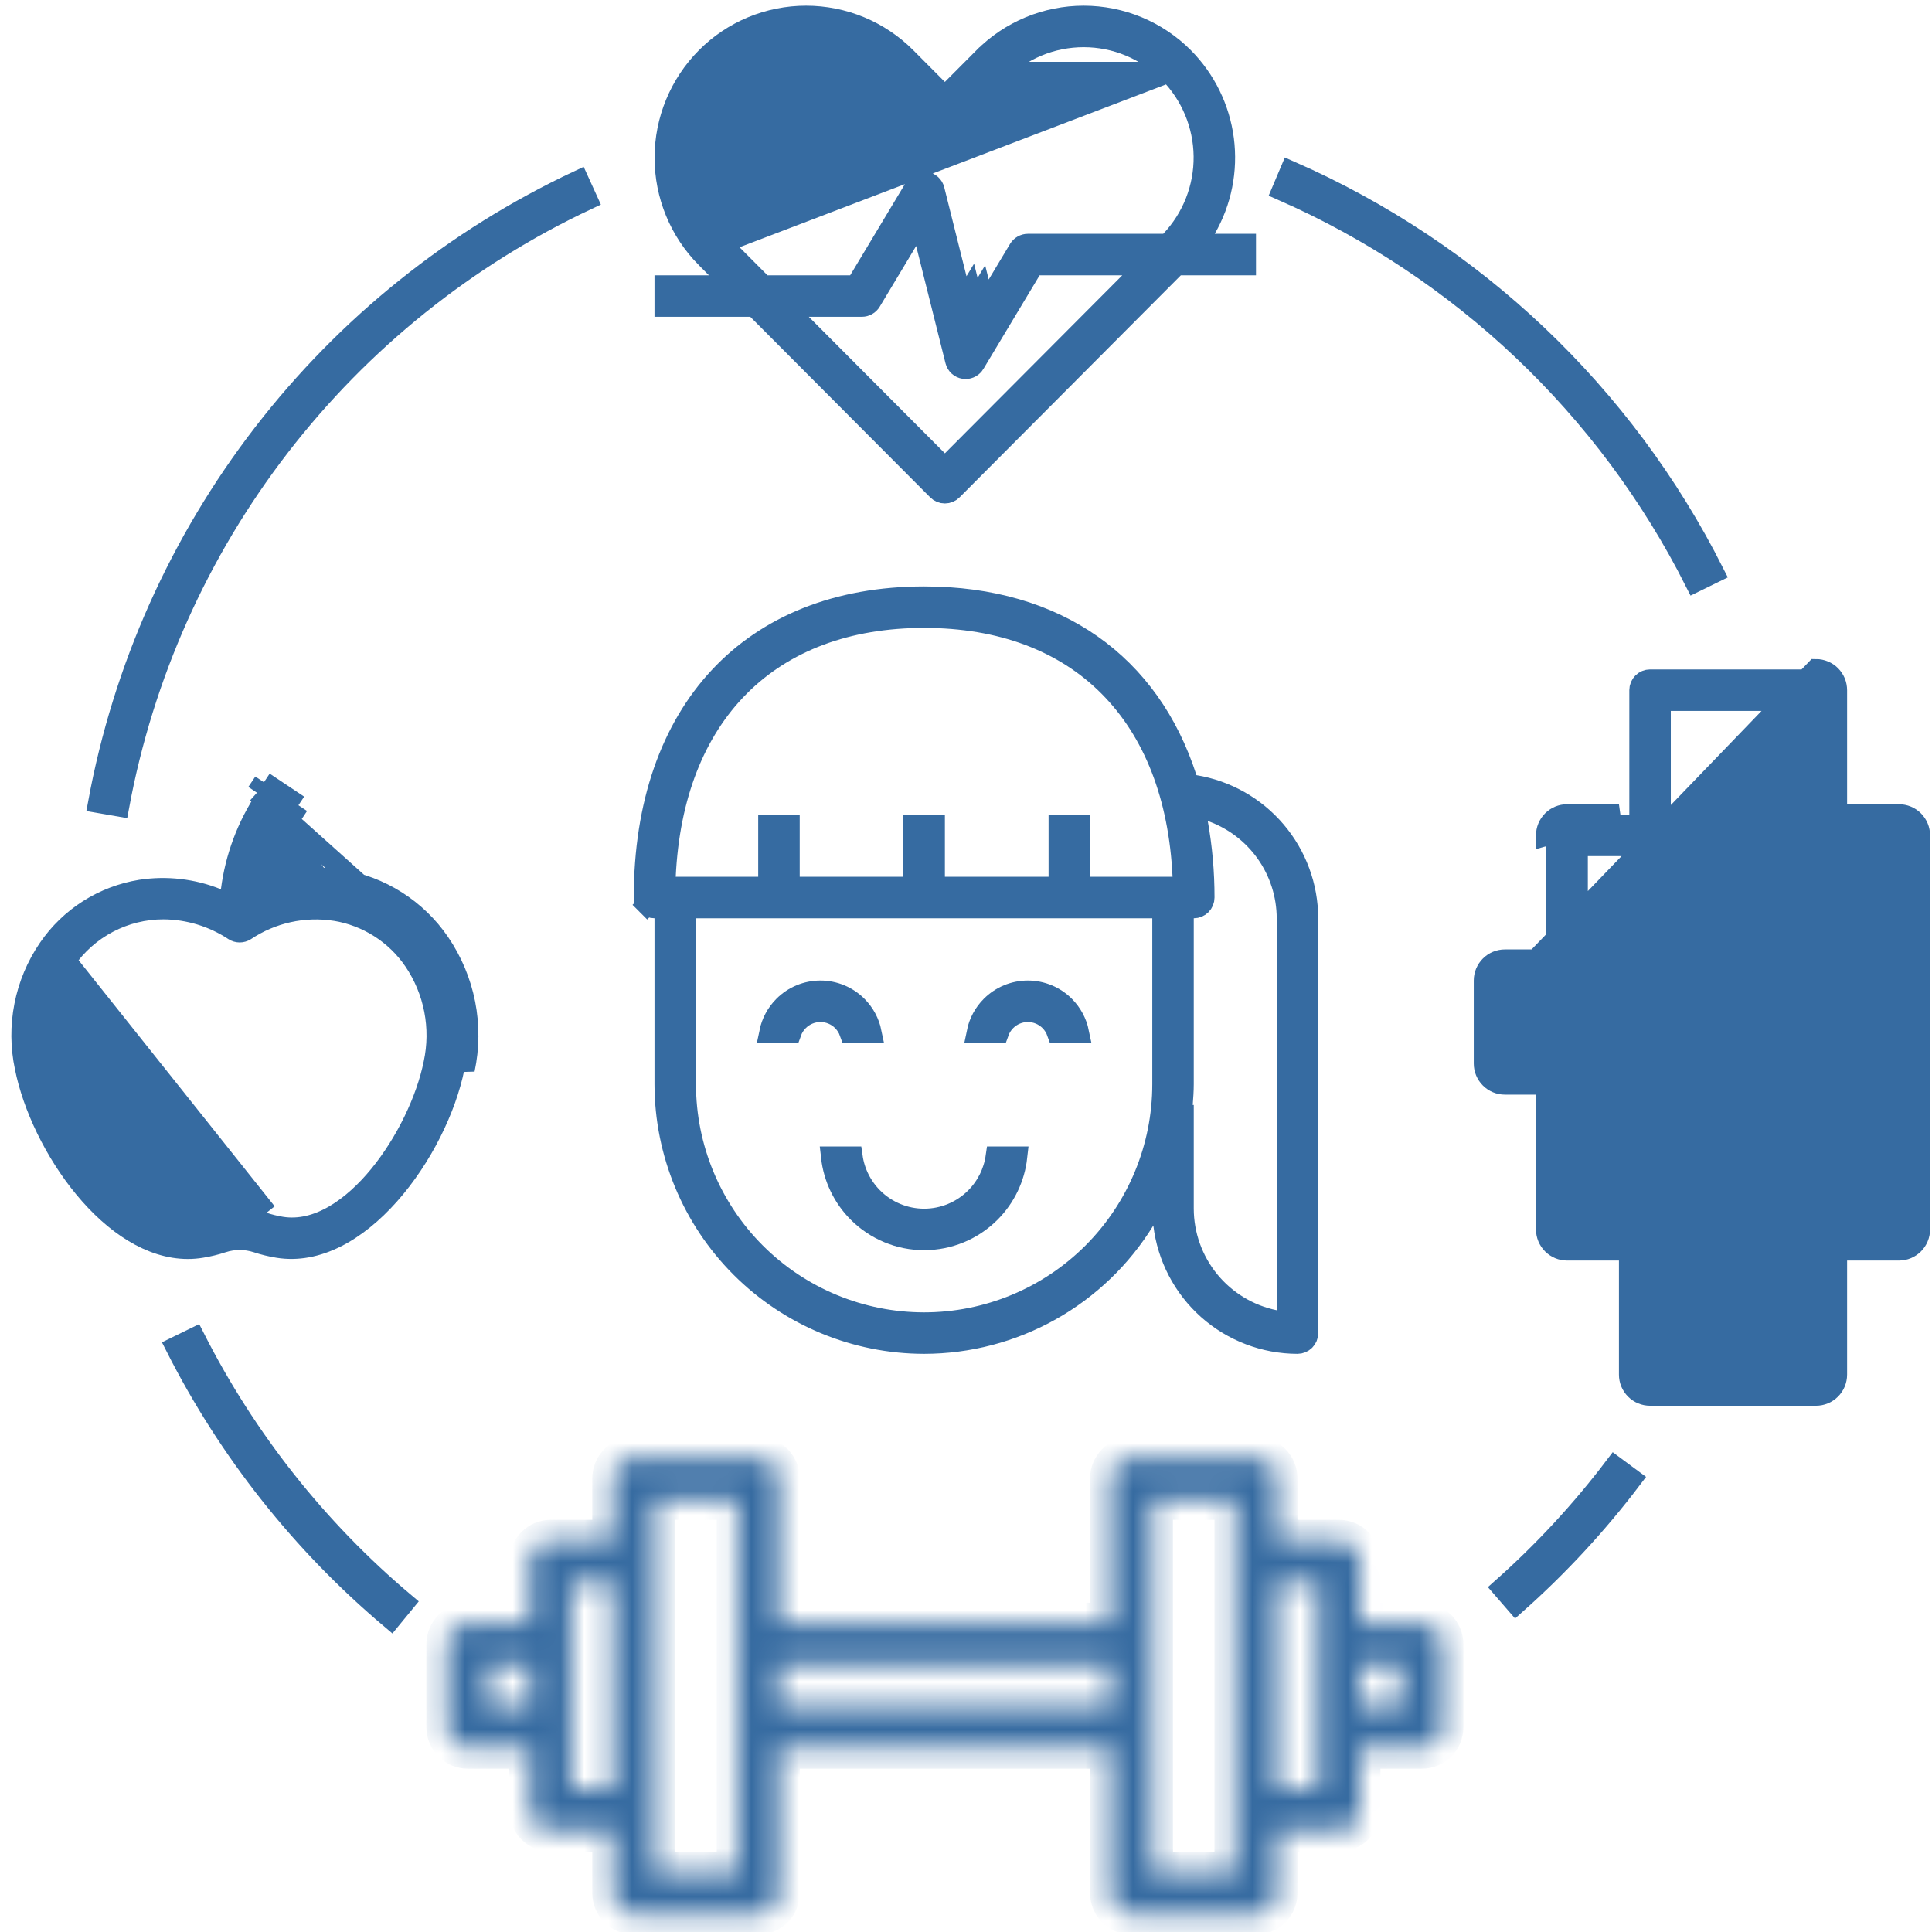 <svg width="81" height="81" viewBox="0 0 81 81" fill="none" xmlns="http://www.w3.org/2000/svg">
<path d="M30.225 10.199L30.224 10.198C29.277 9.245 28.746 7.956 28.746 6.613C28.746 5.27 29.277 3.981 30.224 3.028L30.224 3.028C30.692 2.557 31.249 2.184 31.862 1.929C32.475 1.674 33.132 1.543 33.796 1.543C34.46 1.543 35.117 1.674 35.73 1.929C36.343 2.184 36.899 2.557 37.367 3.028L37.367 3.028L37.059 3.334L37.368 3.028L30.225 10.199ZM30.225 10.199L31.87 11.85L31.997 11.977H32.178H35.644H35.89L36.017 11.766L38.371 7.843C38.371 7.843 38.371 7.842 38.371 7.842C38.416 7.768 38.482 7.71 38.56 7.673C38.638 7.636 38.725 7.623 38.811 7.634C38.895 7.647 38.974 7.685 39.037 7.742C39.101 7.8 39.146 7.875 39.166 7.959L39.166 7.959L40.397 12.879L40.652 13.897L41.192 12.997L42.72 10.449C42.72 10.449 42.72 10.449 42.72 10.449C42.759 10.385 42.813 10.332 42.879 10.295C42.944 10.258 43.018 10.238 43.093 10.238C43.093 10.238 43.093 10.238 43.093 10.238H48.769H48.955L49.084 10.103C49.993 9.144 50.493 7.87 50.478 6.55C50.463 5.229 49.935 3.966 49.005 3.028L49.005 3.028M30.225 10.199L49.005 3.028M40.819 12.773L40.446 12.549L40.67 12.177L40.819 12.773ZM40.819 12.773L41.24 12.668L41.135 12.246L40.819 12.773ZM49.005 3.028C48.537 2.557 47.98 2.184 47.367 1.929C46.754 1.674 46.097 1.543 45.433 1.543C44.769 1.543 44.112 1.674 43.499 1.929C42.886 2.184 42.33 2.557 41.862 3.028M49.005 3.028L41.862 3.028M41.862 3.028L42.17 3.334L41.861 3.028L41.862 3.028ZM29.61 10.813C29.61 10.813 29.61 10.813 29.609 10.813C28.5 9.696 27.878 8.187 27.878 6.613C27.878 5.039 28.501 3.53 29.61 2.413C30.158 1.862 30.811 1.424 31.529 1.125C32.248 0.827 33.018 0.673 33.796 0.673C34.574 0.673 35.344 0.827 36.063 1.125C36.781 1.424 37.434 1.862 37.983 2.413L37.983 2.413L39.307 3.742L39.615 4.05L39.922 3.742L41.246 2.413L41.247 2.413C41.795 1.862 42.448 1.424 43.166 1.125C43.885 0.827 44.655 0.673 45.433 0.673C46.211 0.673 46.982 0.827 47.7 1.125C48.418 1.424 49.071 1.862 49.62 2.413C50.54 3.341 51.13 4.546 51.298 5.842C51.466 7.138 51.204 8.454 50.551 9.586L50.175 10.238H50.928H52.223V11.108H49.507H49.326L49.199 11.236L39.922 20.545C39.882 20.586 39.834 20.618 39.781 20.64C39.728 20.662 39.672 20.673 39.615 20.673C39.557 20.673 39.501 20.662 39.448 20.64C39.395 20.618 39.347 20.586 39.307 20.545C39.307 20.545 39.307 20.545 39.307 20.545L31.764 12.975L31.636 12.847H31.456H27.875V11.977H29.723H30.77L30.031 11.236L29.61 10.813ZM39.307 19.313L39.615 19.622L39.923 19.313L47.36 11.85L48.099 11.108H47.052H43.585H43.339L43.213 11.319L40.857 15.244C40.857 15.245 40.857 15.245 40.857 15.245C40.818 15.309 40.764 15.362 40.698 15.399C40.633 15.436 40.56 15.456 40.485 15.456C40.463 15.456 40.441 15.454 40.419 15.451C40.334 15.438 40.255 15.4 40.192 15.343C40.129 15.285 40.084 15.21 40.063 15.126L40.063 15.126L38.832 10.207L38.578 9.189L38.038 10.088L36.509 12.636C36.471 12.7 36.416 12.754 36.35 12.79C36.285 12.828 36.211 12.847 36.136 12.847C36.136 12.847 36.136 12.847 36.136 12.847H33.91H32.864L33.602 13.589L39.307 19.313ZM39.302 4.969C39.301 4.968 39.3 4.967 39.298 4.966L38.999 5.281L39.307 4.974L39.302 4.969ZM40.23 5.281L39.931 4.966C39.93 4.967 39.928 4.968 39.927 4.969L39.922 4.974L40.23 5.281Z" fill="#366BA1" stroke="#366BA1" stroke-width="0.87"/>
<path d="M48.786 51.328L48.64 50.085L47.984 51.151C47.014 52.73 45.655 54.035 44.038 54.941C42.42 55.846 40.598 56.323 38.745 56.325C35.863 56.322 33.1 55.175 31.063 53.138C29.025 51.1 27.879 48.337 27.875 45.455V38.499V38.064L27.44 38.064C27.383 38.064 27.327 38.053 27.274 38.031C27.221 38.009 27.173 37.977 27.133 37.937L26.827 38.243L27.133 37.937C27.093 37.897 27.061 37.849 27.039 37.796C27.017 37.743 27.006 37.687 27.006 37.63V37.629C27.006 33.69 28.147 30.544 30.16 28.387C32.169 26.234 35.09 25.021 38.745 25.021C41.543 25.021 43.907 25.734 45.759 27.031C47.61 28.328 48.974 30.224 49.748 32.632L49.829 32.885L50.091 32.928C51.413 33.145 52.615 33.824 53.483 34.844C54.352 35.865 54.829 37.16 54.832 38.5V55.89V55.891C54.832 55.948 54.821 56.004 54.799 56.057C54.777 56.11 54.745 56.157 54.705 56.198C54.664 56.238 54.616 56.27 54.564 56.292L54.564 56.292C54.511 56.314 54.455 56.325 54.398 56.325C53.013 56.323 51.677 55.813 50.643 54.892C49.609 53.971 48.949 52.703 48.786 51.328ZM53.962 38.499L53.962 38.498C53.959 37.513 53.652 36.553 53.083 35.75C52.513 34.947 51.709 34.339 50.781 34.011L50.076 33.761L50.208 34.497C50.393 35.531 50.485 36.579 50.484 37.629V37.63C50.484 37.687 50.473 37.743 50.451 37.796C50.429 37.849 50.397 37.897 50.357 37.937C50.316 37.977 50.269 38.009 50.216 38.031C50.163 38.053 50.107 38.064 50.05 38.064L49.614 38.064V38.499V45.456C49.614 45.73 49.594 46.002 49.572 46.292L49.536 46.76H49.614L49.614 50.673L49.614 50.673C49.616 51.775 49.997 52.843 50.694 53.697C51.391 54.55 52.361 55.137 53.44 55.359L53.962 55.467V54.933L53.962 38.499ZM49.159 37.195H49.615L49.594 36.739C49.435 33.383 48.369 30.662 46.492 28.778C44.614 26.891 41.968 25.89 38.745 25.89C35.522 25.89 32.876 26.891 30.997 28.778C29.121 30.662 28.055 33.383 27.896 36.739L27.875 37.195H28.331H31.788H32.223V36.76V34.586H33.093V36.76V37.195H33.528H37.875H38.31V36.76V34.586H39.18V36.76V37.195H39.614H43.962H44.397V36.76V34.586H45.267V36.76V37.195H45.702H49.159ZM48.745 38.499V38.064H48.31H29.18H28.745V38.499V45.456C28.745 48.108 29.799 50.651 31.674 52.527C33.549 54.402 36.093 55.456 38.745 55.456C41.397 55.456 43.941 54.402 45.816 52.527C47.691 50.651 48.745 48.108 48.745 45.456V38.499Z" fill="#366BA1" stroke="#366BA1" stroke-width="0.87"/>
<path d="M33.475 42.796C33.336 42.935 33.231 43.102 33.167 43.283H32.267C32.352 42.869 32.556 42.484 32.86 42.181C33.267 41.773 33.821 41.544 34.397 41.544C34.974 41.544 35.526 41.773 35.934 42.181C36.238 42.484 36.442 42.869 36.527 43.283H35.627C35.562 43.102 35.458 42.935 35.319 42.796C35.075 42.551 34.743 42.414 34.397 42.414C34.051 42.414 33.719 42.551 33.475 42.796Z" fill="#366BA1" stroke="#366BA1" stroke-width="0.87"/>
<path d="M40.963 43.283C41.047 42.869 41.252 42.484 41.555 42.181C41.963 41.773 42.516 41.544 43.093 41.544C43.669 41.544 44.222 41.773 44.63 42.181C44.933 42.484 45.138 42.869 45.223 43.283H44.322C44.258 43.102 44.154 42.935 44.015 42.796C43.77 42.551 43.439 42.414 43.093 42.414L43.092 42.414C42.746 42.414 42.415 42.551 42.17 42.796C42.032 42.935 41.927 43.102 41.863 43.283H40.963Z" fill="#366BA1" stroke="#366BA1" stroke-width="0.87"/>
<path d="M41.757 48.501H42.634C42.536 49.379 42.143 50.203 41.512 50.833C40.778 51.567 39.783 51.979 38.745 51.979C37.707 51.979 36.712 51.567 35.978 50.833C35.347 50.203 34.954 49.379 34.856 48.501H35.733C35.826 49.148 36.126 49.751 36.593 50.218C37.164 50.789 37.938 51.11 38.745 51.11C39.552 51.11 40.326 50.789 40.897 50.218C41.364 49.751 41.664 49.148 41.757 48.501Z" fill="#366BA1" stroke="#366BA1" stroke-width="0.87"/>
<path d="M14.267 36.887C13.345 36.742 12.405 36.795 11.509 37.043C11.494 37.117 11.481 37.19 11.469 37.264L11.04 37.192L10.893 36.783C10.974 36.754 11.056 36.726 11.139 36.7C11.348 35.81 11.713 34.964 12.22 34.2L12.271 34.123L11.909 33.882M14.267 36.887L14.198 37.317C14.198 37.317 14.198 37.317 14.199 37.317M14.267 36.887L14.199 37.317C14.199 37.317 14.199 37.317 14.199 37.317M14.267 36.887C15.102 37.022 15.902 37.326 16.616 37.779C17.33 38.232 17.945 38.826 18.423 39.524C18.949 40.292 19.312 41.16 19.493 42.073C19.673 42.986 19.665 43.926 19.471 44.837L18.064 39.77C17.62 39.12 17.048 38.568 16.383 38.146C15.719 37.725 14.976 37.442 14.199 37.317M14.199 37.317C13.187 37.157 12.151 37.255 11.187 37.602L10.488 37.853L10.611 37.121C10.8 35.991 11.225 34.914 11.858 33.959L11.858 33.959L11.909 33.882M11.909 33.882L12.15 33.52L11.427 33.038L11.186 33.4M11.909 33.882L11.186 33.4M11.186 33.4L10.824 33.159L10.773 33.235M11.186 33.4L11.135 33.476M11.135 33.476L10.773 33.235M11.135 33.476L11.135 33.476L10.773 33.235M11.135 33.476C10.363 34.635 9.869 35.956 9.694 37.337L9.622 37.896L9.1 37.686C8.086 37.278 6.98 37.15 5.899 37.317C5.123 37.443 4.38 37.725 3.716 38.146C3.051 38.568 2.479 39.12 2.035 39.77C1.542 40.489 1.202 41.301 1.033 42.157C0.864 43.012 0.871 43.893 1.053 44.746L1.054 44.751L1.054 44.751C1.382 46.385 2.293 48.306 3.542 49.814C4.8 51.332 6.329 52.349 7.876 52.349C8.067 52.349 8.258 52.333 8.446 52.302C8.747 52.253 9.043 52.181 9.333 52.086L9.334 52.085C9.799 51.934 10.3 51.934 10.765 52.085L10.767 52.086C11.056 52.181 11.352 52.253 11.653 52.302C13.291 52.569 14.943 51.634 16.321 50.082C17.689 48.541 18.696 46.485 19.045 44.751L19.046 44.746L19.046 44.746C19.228 43.893 19.235 43.012 19.066 42.157C18.897 41.302 18.557 40.489 18.064 39.77L10.773 33.235M2.747 40.267L2.747 40.267C3.205 39.601 3.818 39.057 4.533 38.681C5.249 38.305 6.045 38.109 6.852 38.109L6.856 38.109V38.109C7.908 38.117 8.936 38.43 9.814 39.009C9.884 39.054 9.966 39.078 10.049 39.078C10.133 39.078 10.214 39.054 10.284 39.01C11.392 38.27 12.736 37.972 14.053 38.175L14.057 38.175L14.057 38.175C14.719 38.282 15.353 38.523 15.919 38.883C16.486 39.243 16.973 39.714 17.352 40.268L17.353 40.269C17.777 40.894 18.071 41.599 18.215 42.341C18.359 43.082 18.351 43.844 18.192 44.582C17.883 46.116 17.021 47.913 15.901 49.281C14.801 50.623 13.33 51.692 11.792 51.444L11.792 51.444C11.537 51.402 11.285 51.341 11.04 51.259M2.747 40.267L11.175 50.846M2.747 40.267L2.746 40.269C2.321 40.894 2.028 41.599 1.884 42.341C1.74 43.082 1.748 43.844 1.907 44.582C2.215 46.115 3.075 47.916 4.194 49.285C5.292 50.628 6.763 51.698 8.306 51.444C8.562 51.402 8.814 51.341 9.06 51.259M2.747 40.267L8.924 50.846M11.04 51.259C11.039 51.259 11.039 51.259 11.039 51.259L11.175 50.846M11.04 51.259C11.04 51.26 11.041 51.26 11.041 51.26L11.175 50.846M11.04 51.259C10.396 51.05 9.703 51.05 9.06 51.259M11.175 50.846C10.444 50.608 9.656 50.608 8.924 50.846M9.06 51.259C9.06 51.259 9.06 51.259 9.061 51.259L8.924 50.846M9.06 51.259C9.059 51.26 9.059 51.26 9.059 51.26L8.924 50.846" fill="#366BA1" stroke="#366BA1" stroke-width="0.87"/>
<path d="M80.049 35.023V35.023V51.545V51.545C80.049 51.602 80.038 51.658 80.016 51.711C79.994 51.764 79.962 51.812 79.922 51.852C79.882 51.893 79.834 51.925 79.781 51.946C79.728 51.968 79.672 51.98 79.615 51.98H79.614H77.006H76.571V52.414V57.632V57.632C76.571 57.689 76.56 57.745 76.538 57.798C76.516 57.851 76.484 57.899 76.444 57.939C76.403 57.98 76.356 58.012 76.303 58.033C76.25 58.055 76.194 58.066 76.136 58.066H76.136H69.18H69.179C69.122 58.066 69.066 58.055 69.013 58.033C68.96 58.012 68.912 57.98 68.872 57.939C68.832 57.899 68.8 57.851 68.778 57.798C68.756 57.745 68.745 57.689 68.745 57.632V57.632V52.414V51.98H68.31H65.701H65.701C65.644 51.98 65.588 51.968 65.535 51.946C65.482 51.925 65.434 51.893 65.394 51.852C65.353 51.812 65.322 51.764 65.3 51.711C65.278 51.658 65.267 51.602 65.267 51.545V51.545V45.458V45.023H64.832H63.093H63.093C63.035 45.023 62.979 45.012 62.926 44.99C62.873 44.968 62.825 44.936 62.785 44.896C62.745 44.855 62.713 44.807 62.691 44.755C62.669 44.702 62.658 44.645 62.658 44.588V44.588L62.658 41.11L62.658 41.11C62.658 41.053 62.669 40.996 62.691 40.943C62.713 40.891 62.745 40.843 62.785 40.802C62.825 40.762 62.873 40.73 62.926 40.708C62.979 40.686 63.035 40.675 63.093 40.675H63.093H64.832H65.267V40.24L65.267 35.023L65.267 35.023C65.267 34.966 65.278 34.909 65.3 34.856C65.322 34.804 65.353 34.756 65.394 34.715C65.434 34.675 65.482 34.643 65.535 34.621C65.588 34.599 65.644 34.588 65.701 34.588H65.701H68.31H68.745V34.153V28.936V28.936C68.745 28.879 68.756 28.822 68.778 28.769C68.8 28.717 68.832 28.669 68.872 28.628C68.912 28.588 68.96 28.556 69.013 28.534C69.066 28.512 69.122 28.501 69.179 28.501H69.18L76.136 28.501L76.136 28.501C76.194 28.501 76.25 28.512 76.303 28.534C76.356 28.556 76.403 28.588 76.444 28.628L76.75 28.322L76.444 28.628C76.484 28.669 76.516 28.717 76.538 28.769C76.56 28.822 76.571 28.879 76.571 28.936V28.936V34.153V34.588H77.006H79.614H79.615C79.672 34.588 79.728 34.599 79.781 34.621C79.834 34.643 79.882 34.675 79.922 34.715C79.962 34.756 79.994 34.804 80.016 34.856C80.038 34.909 80.049 34.966 80.049 35.023ZM67.875 34.153H65.701C65.587 34.153 65.474 34.176 65.369 34.219C65.263 34.263 65.167 34.327 65.086 34.408C65.006 34.489 64.942 34.585 64.898 34.69C64.854 34.796 64.832 34.909 64.832 35.023L67.875 34.153ZM64.397 40.24H63.093C62.978 40.24 62.865 40.263 62.76 40.306C62.654 40.35 62.558 40.414 62.478 40.495C62.397 40.576 62.333 40.672 62.289 40.777C62.245 40.883 62.223 40.996 62.223 41.11V44.588C62.223 44.702 62.245 44.816 62.289 44.921C62.333 45.026 62.397 45.122 62.478 45.203C62.558 45.284 62.654 45.348 62.76 45.392C62.865 45.435 62.978 45.458 63.093 45.458H64.397H64.832V45.892V51.545C64.832 51.659 64.854 51.772 64.898 51.877C64.942 51.983 65.006 52.079 65.086 52.16C65.167 52.24 65.263 52.304 65.369 52.348C65.474 52.392 65.587 52.414 65.701 52.414H67.875H68.31V52.849V57.632C68.31 57.746 68.332 57.859 68.376 57.965C68.42 58.07 68.484 58.166 68.565 58.247C68.645 58.327 68.741 58.392 68.847 58.435C68.952 58.479 69.066 58.501 69.18 58.501H76.136C76.25 58.501 76.364 58.479 76.469 58.435C76.575 58.392 76.671 58.327 76.751 58.247C76.832 58.166 76.896 58.07 76.94 57.965C76.983 57.859 77.006 57.746 77.006 57.632V52.849V52.414H77.441H79.614C79.729 52.414 79.842 52.392 79.947 52.348C80.053 52.304 80.149 52.24 80.23 52.16C80.31 52.079 80.374 51.983 80.418 51.877C80.462 51.772 80.484 51.659 80.484 51.545V35.023C80.484 34.909 80.462 34.796 80.418 34.69C80.374 34.585 80.31 34.489 80.23 34.408C80.149 34.327 80.053 34.263 79.947 34.219C79.842 34.176 79.729 34.153 79.614 34.153H77.441H77.006V33.719V28.936C77.006 28.822 76.983 28.709 76.94 28.603C76.896 28.498 76.832 28.402 76.751 28.321C76.671 28.24 76.575 28.176 76.469 28.133C76.364 28.089 76.25 28.066 76.136 28.066L64.397 40.24ZM63.528 43.719V44.153H63.962H64.832H65.267V43.719V41.979V41.545H64.832H63.962H63.528V41.979V43.719ZM70.049 29.371H69.614V29.805V34.153V34.588H70.049H75.267H75.701V34.153V29.805V29.371H75.267H70.049ZM75.267 57.197H75.701V56.762V52.414V51.98H75.267H70.049H69.614V52.414V56.762V57.197H70.049H75.267ZM78.745 51.11H79.18V50.675V35.892V35.458H78.745H66.571H66.136V35.892V50.675V51.11H66.571H78.745Z" fill="#366BA1" stroke="#366BA1" stroke-width="0.87"/>
<path d="M76.015 43.897L76.015 43.897L76.012 43.899L72.957 46.79C72.957 46.79 72.957 46.79 72.957 46.79C72.957 46.79 72.957 46.79 72.957 46.79C72.876 46.866 72.769 46.909 72.658 46.909C72.547 46.909 72.439 46.866 72.359 46.79L69.303 43.898L69.303 43.898L69.3 43.896C69.125 43.733 68.985 43.535 68.89 43.315C68.794 43.095 68.745 42.858 68.745 42.618C68.745 42.379 68.794 42.142 68.89 41.922C68.986 41.702 69.125 41.505 69.3 41.342C69.66 41.01 70.131 40.825 70.621 40.825C71.11 40.826 71.581 41.01 71.94 41.342L72.359 41.739L72.658 42.021L72.957 41.739L73.376 41.342C73.735 41.01 74.206 40.826 74.695 40.826C75.185 40.826 75.656 41.01 76.016 41.342C76.191 41.506 76.331 41.703 76.426 41.923C76.522 42.143 76.571 42.38 76.571 42.619C76.571 42.859 76.521 43.096 76.426 43.316C76.33 43.536 76.19 43.733 76.015 43.897ZM71.34 41.971L71.34 41.971L71.333 41.965C71.138 41.788 70.884 41.691 70.621 41.69C70.359 41.69 70.106 41.787 69.911 41.962C69.818 42.043 69.744 42.144 69.693 42.256L70.089 42.436L69.693 42.256C69.641 42.37 69.615 42.493 69.614 42.617C69.614 42.742 69.641 42.865 69.692 42.978L70.088 42.8L69.692 42.978C69.742 43.089 69.814 43.188 69.904 43.27L72.359 45.592L72.658 45.875L72.957 45.592L75.41 43.271C75.5 43.19 75.573 43.091 75.623 42.981C75.674 42.868 75.701 42.745 75.701 42.62C75.701 42.496 75.675 42.373 75.624 42.259C75.573 42.147 75.499 42.046 75.407 41.964C75.212 41.789 74.959 41.691 74.697 41.691C74.432 41.69 74.179 41.789 73.984 41.964L73.984 41.964L73.976 41.971L72.957 42.935L72.957 42.935C72.876 43.012 72.769 43.054 72.658 43.054C72.547 43.054 72.44 43.012 72.359 42.935L72.359 42.935L71.34 41.971Z" fill="#366BA1" stroke="#366BA1" stroke-width="0.87"/>
<mask id="path-9-inside-1_128_39" fill="white">
<path d="M59.614 68.066H57.006V65.457C57.006 65.343 56.983 65.23 56.94 65.124C56.896 65.019 56.832 64.923 56.751 64.842C56.67 64.761 56.575 64.697 56.469 64.654C56.364 64.61 56.25 64.588 56.136 64.588H53.528V61.979C53.528 61.865 53.505 61.752 53.461 61.646C53.418 61.541 53.354 61.445 53.273 61.364C53.192 61.283 53.096 61.219 52.991 61.175C52.885 61.132 52.772 61.109 52.658 61.109H47.441C47.326 61.109 47.213 61.132 47.108 61.175C47.002 61.219 46.906 61.283 46.825 61.364C46.745 61.445 46.681 61.541 46.637 61.646C46.593 61.752 46.571 61.865 46.571 61.979V68.066H32.658V61.979C32.658 61.865 32.636 61.752 32.592 61.646C32.548 61.541 32.484 61.445 32.403 61.364C32.323 61.283 32.227 61.219 32.121 61.175C32.016 61.132 31.903 61.109 31.788 61.109H26.571C26.457 61.109 26.344 61.132 26.238 61.175C26.133 61.219 26.037 61.283 25.956 61.364C25.875 61.445 25.811 61.541 25.767 61.646C25.724 61.752 25.701 61.865 25.701 61.979V64.588H23.093C22.979 64.588 22.865 64.61 22.76 64.654C22.654 64.697 22.558 64.761 22.478 64.842C22.397 64.923 22.333 65.019 22.289 65.124C22.245 65.23 22.223 65.343 22.223 65.457V68.066H19.614C19.5 68.066 19.387 68.088 19.282 68.132C19.176 68.176 19.08 68.24 18.999 68.32C18.919 68.401 18.855 68.497 18.811 68.603C18.767 68.708 18.745 68.821 18.745 68.936V72.414C18.745 72.528 18.767 72.641 18.811 72.747C18.855 72.852 18.919 72.948 18.999 73.029C19.08 73.109 19.176 73.174 19.282 73.217C19.387 73.261 19.5 73.283 19.614 73.283H22.223V75.892C22.223 76.006 22.245 76.119 22.289 76.225C22.333 76.33 22.397 76.426 22.478 76.507C22.558 76.588 22.654 76.652 22.76 76.695C22.865 76.739 22.979 76.762 23.093 76.761H25.701V79.37C25.701 79.484 25.724 79.598 25.767 79.703C25.811 79.809 25.875 79.904 25.956 79.985C26.037 80.066 26.133 80.13 26.238 80.174C26.344 80.217 26.457 80.24 26.571 80.24H31.788C31.903 80.24 32.016 80.217 32.121 80.174C32.227 80.13 32.323 80.066 32.403 79.985C32.484 79.904 32.548 79.809 32.592 79.703C32.636 79.598 32.658 79.484 32.658 79.37V73.283H46.571V79.37C46.571 79.484 46.593 79.598 46.637 79.703C46.681 79.809 46.745 79.904 46.825 79.985C46.906 80.066 47.002 80.13 47.108 80.174C47.213 80.217 47.326 80.24 47.441 80.24H52.658C52.772 80.24 52.885 80.217 52.991 80.174C53.096 80.13 53.192 80.066 53.273 79.985C53.354 79.904 53.418 79.809 53.461 79.703C53.505 79.598 53.528 79.484 53.528 79.37V76.761H56.136C56.25 76.762 56.364 76.739 56.469 76.695C56.575 76.652 56.67 76.588 56.751 76.507C56.832 76.426 56.896 76.33 56.94 76.225C56.983 76.119 57.006 76.006 57.006 75.892V73.283H59.614C59.729 73.283 59.842 73.261 59.947 73.217C60.053 73.174 60.149 73.109 60.23 73.029C60.31 72.948 60.374 72.852 60.418 72.747C60.462 72.641 60.484 72.528 60.484 72.414V68.936C60.484 68.821 60.462 68.708 60.418 68.603C60.374 68.497 60.31 68.401 60.23 68.32C60.149 68.24 60.053 68.176 59.947 68.132C59.842 68.088 59.729 68.066 59.614 68.066ZM22.223 71.544H20.484V69.805H22.223V71.544ZM25.701 75.022H23.962V66.327H25.701V75.022ZM30.919 78.501H27.441V62.849H30.919V78.501ZM46.571 71.544H32.658V69.805H46.571V71.544ZM51.788 78.501H48.31V62.849H51.788V78.501ZM55.267 68.936V75.022H53.528V66.327H55.267V68.936ZM58.745 71.544H57.006V69.805H58.745V71.544Z"/>
</mask>
<path d="M59.614 68.066H57.006V65.457C57.006 65.343 56.983 65.23 56.94 65.124C56.896 65.019 56.832 64.923 56.751 64.842C56.67 64.761 56.575 64.697 56.469 64.654C56.364 64.61 56.25 64.588 56.136 64.588H53.528V61.979C53.528 61.865 53.505 61.752 53.461 61.646C53.418 61.541 53.354 61.445 53.273 61.364C53.192 61.283 53.096 61.219 52.991 61.175C52.885 61.132 52.772 61.109 52.658 61.109H47.441C47.326 61.109 47.213 61.132 47.108 61.175C47.002 61.219 46.906 61.283 46.825 61.364C46.745 61.445 46.681 61.541 46.637 61.646C46.593 61.752 46.571 61.865 46.571 61.979V68.066H32.658V61.979C32.658 61.865 32.636 61.752 32.592 61.646C32.548 61.541 32.484 61.445 32.403 61.364C32.323 61.283 32.227 61.219 32.121 61.175C32.016 61.132 31.903 61.109 31.788 61.109H26.571C26.457 61.109 26.344 61.132 26.238 61.175C26.133 61.219 26.037 61.283 25.956 61.364C25.875 61.445 25.811 61.541 25.767 61.646C25.724 61.752 25.701 61.865 25.701 61.979V64.588H23.093C22.979 64.588 22.865 64.61 22.76 64.654C22.654 64.697 22.558 64.761 22.478 64.842C22.397 64.923 22.333 65.019 22.289 65.124C22.245 65.23 22.223 65.343 22.223 65.457V68.066H19.614C19.5 68.066 19.387 68.088 19.282 68.132C19.176 68.176 19.08 68.24 18.999 68.32C18.919 68.401 18.855 68.497 18.811 68.603C18.767 68.708 18.745 68.821 18.745 68.936V72.414C18.745 72.528 18.767 72.641 18.811 72.747C18.855 72.852 18.919 72.948 18.999 73.029C19.08 73.109 19.176 73.174 19.282 73.217C19.387 73.261 19.5 73.283 19.614 73.283H22.223V75.892C22.223 76.006 22.245 76.119 22.289 76.225C22.333 76.33 22.397 76.426 22.478 76.507C22.558 76.588 22.654 76.652 22.76 76.695C22.865 76.739 22.979 76.762 23.093 76.761H25.701V79.37C25.701 79.484 25.724 79.598 25.767 79.703C25.811 79.809 25.875 79.904 25.956 79.985C26.037 80.066 26.133 80.13 26.238 80.174C26.344 80.217 26.457 80.24 26.571 80.24H31.788C31.903 80.24 32.016 80.217 32.121 80.174C32.227 80.13 32.323 80.066 32.403 79.985C32.484 79.904 32.548 79.809 32.592 79.703C32.636 79.598 32.658 79.484 32.658 79.37V73.283H46.571V79.37C46.571 79.484 46.593 79.598 46.637 79.703C46.681 79.809 46.745 79.904 46.825 79.985C46.906 80.066 47.002 80.13 47.108 80.174C47.213 80.217 47.326 80.24 47.441 80.24H52.658C52.772 80.24 52.885 80.217 52.991 80.174C53.096 80.13 53.192 80.066 53.273 79.985C53.354 79.904 53.418 79.809 53.461 79.703C53.505 79.598 53.528 79.484 53.528 79.37V76.761H56.136C56.25 76.762 56.364 76.739 56.469 76.695C56.575 76.652 56.67 76.588 56.751 76.507C56.832 76.426 56.896 76.33 56.94 76.225C56.983 76.119 57.006 76.006 57.006 75.892V73.283H59.614C59.729 73.283 59.842 73.261 59.947 73.217C60.053 73.174 60.149 73.109 60.23 73.029C60.31 72.948 60.374 72.852 60.418 72.747C60.462 72.641 60.484 72.528 60.484 72.414V68.936C60.484 68.821 60.462 68.708 60.418 68.603C60.374 68.497 60.31 68.401 60.23 68.32C60.149 68.24 60.053 68.176 59.947 68.132C59.842 68.088 59.729 68.066 59.614 68.066ZM22.223 71.544H20.484V69.805H22.223V71.544ZM25.701 75.022H23.962V66.327H25.701V75.022ZM30.919 78.501H27.441V62.849H30.919V78.501ZM46.571 71.544H32.658V69.805H46.571V71.544ZM51.788 78.501H48.31V62.849H51.788V78.501ZM55.267 68.936V75.022H53.528V66.327H55.267V68.936ZM58.745 71.544H57.006V69.805H58.745V71.544Z" fill="#366BA1" stroke="#366BA1" stroke-width="1.739" mask="url(#path-9-inside-1_128_39)"/>
<path d="M7.377 56.474L8.158 56.092C10.314 60.345 13.303 64.121 16.948 67.195L16.396 67.867C12.655 64.713 9.588 60.838 7.377 56.474Z" fill="#366BA1" stroke="#366BA1" stroke-width="0.87"/>
<path d="M68.4 62.007C66.962 63.904 65.341 65.656 63.56 67.238L62.99 66.58C64.722 65.041 66.3 63.336 67.7 61.489L68.4 62.007Z" fill="#366BA1" stroke="#366BA1" stroke-width="0.87"/>
<path d="M54.096 7.178C61.791 10.555 68.07 16.506 71.853 24.009L71.072 24.391C67.381 17.076 61.259 11.273 53.757 7.979L54.096 7.178Z" fill="#366BA1" stroke="#366BA1" stroke-width="0.87"/>
<path d="M11.728 18.71C8.313 23.134 6.002 28.307 4.984 33.799L4.128 33.651C5.169 28.02 7.537 22.716 11.039 18.179C14.541 13.643 19.073 10.008 24.257 7.574L24.618 8.366C19.563 10.741 15.144 14.286 11.728 18.71Z" fill="#366BA1" stroke="#366BA1" stroke-width="0.87"/>
</svg>
